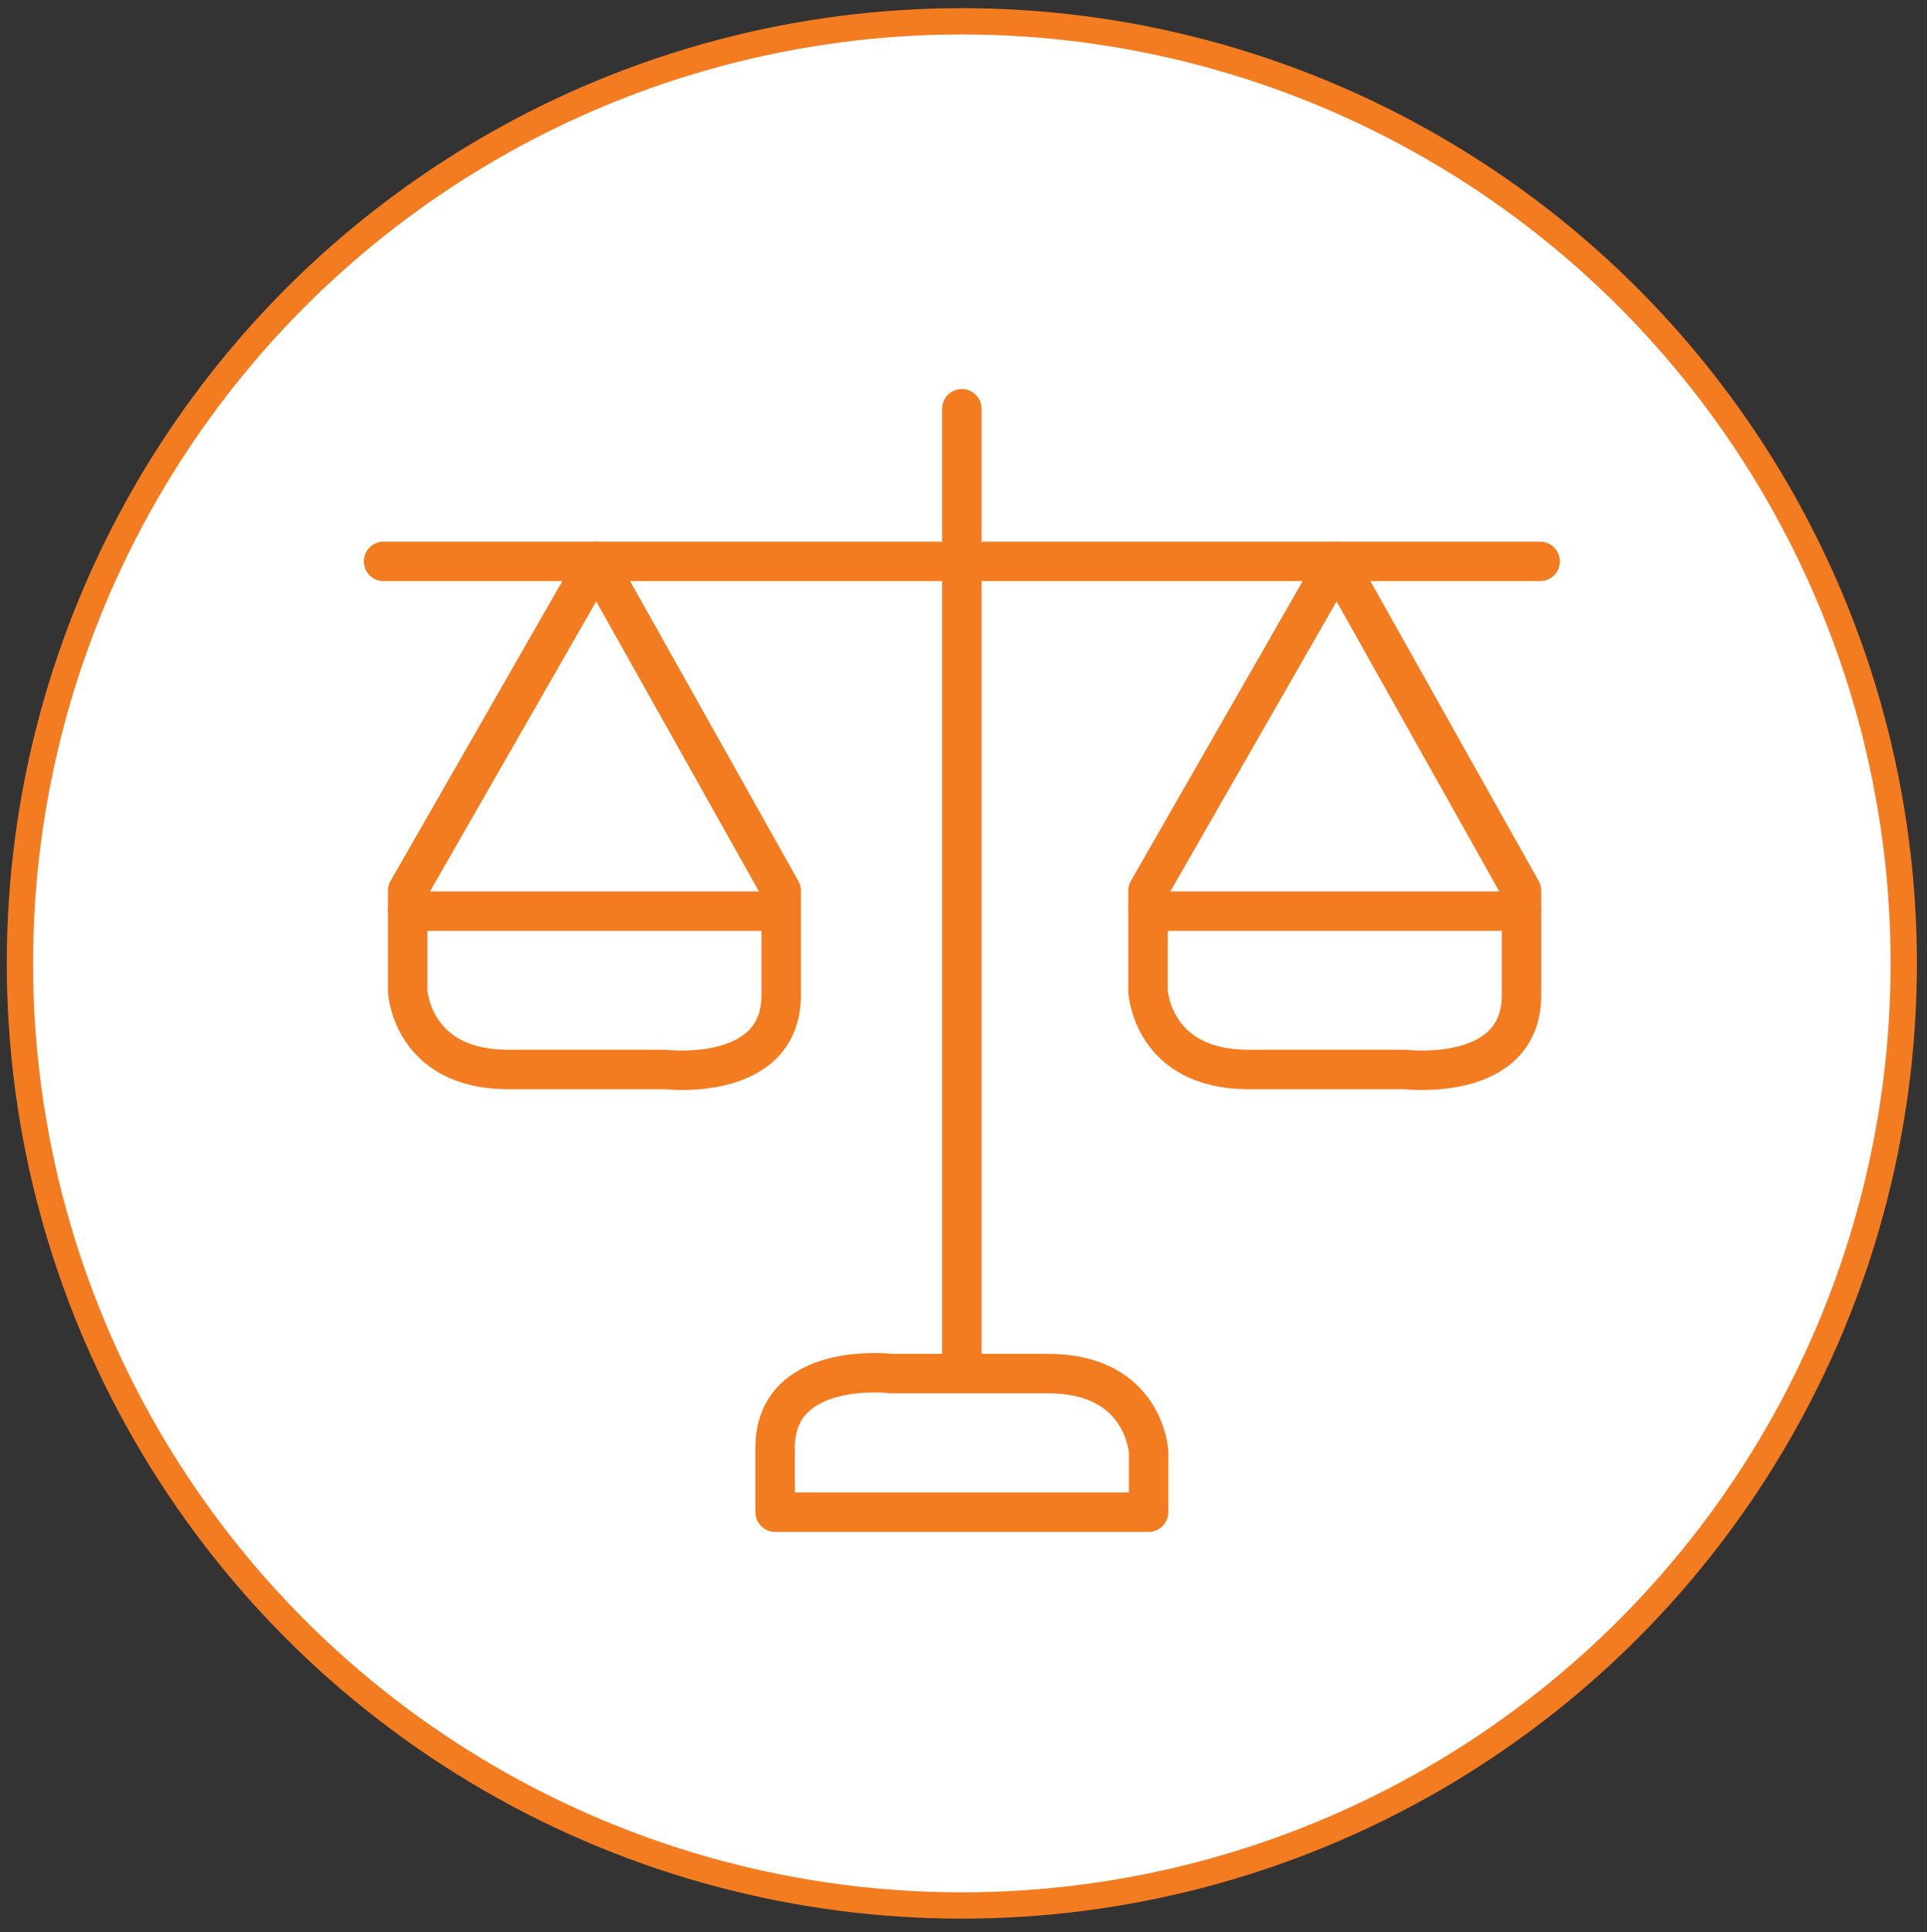 <?xml version="1.0" encoding="utf-8"?>
<!-- Generator: Adobe Illustrator 15.1.0, SVG Export Plug-In . SVG Version: 6.00 Build 0)  -->
<!DOCTYPE svg PUBLIC "-//W3C//DTD SVG 1.1//EN" "http://www.w3.org/Graphics/SVG/1.1/DTD/svg11.dtd">
<svg version="1.1" id="Layer_2" xmlns="http://www.w3.org/2000/svg" xmlns:xlink="http://www.w3.org/1999/xlink" x="0px" y="0px"
	 width="586.47px" height="587.97px" viewBox="0 0 586.47 587.97" style="enable-background:new 0 0 586.47 587.97;"
	 xml:space="preserve">
<rect x="0" y="0" width="586.47" height="587.97" fill="#333333" stroke="none"/>
<style type="text/css">
<![CDATA[
	.st0{fill:none;stroke:#F37B20;stroke-width:12;stroke-linecap:round;stroke-linejoin:round;stroke-miterlimit:10;}
	.st1{fill:#FFFFFF;stroke:#F37B20;stroke-width:8;stroke-linecap:round;stroke-linejoin:round;stroke-miterlimit:10;}
]]>
</style>
<circle class="st1" cx="292.73" cy="293.15" r="286.67"/>
<line class="st0" x1="292.73" y1="124.37" x2="292.73" y2="417.71"/>
<line class="st0" x1="468.73" y1="170.82" x2="116.73" y2="170.82"/>
<path class="st0" d="M181.51,170.82l-57.44,100.22v12.22v18.33c0,0,1.22,23.83,30.56,23.83h47.67c0,0,35.44,4.28,35.44-22.61v-31.78
	L181.51,170.82z"/>
<line class="st0" x1="237.73" y1="277.26" x2="124.07" y2="277.26"/>
<path class="st0" d="M406.83,170.82l-57.44,100.22v12.22v18.33c0,0,1.22,23.83,30.56,23.83h47.67c0,0,35.44,4.28,35.44-22.61v-31.78
	L406.83,170.82z"/>
<line class="st0" x1="463.05" y1="277.26" x2="349.38" y2="277.26"/>
<path class="st0" d="M349.57,460.12v-18.33c0,0-1.22-23.83-30.56-23.83h-47.67c0,0-35.44-4.28-35.44,22.61v19.56H349.57z"/>
</svg>
